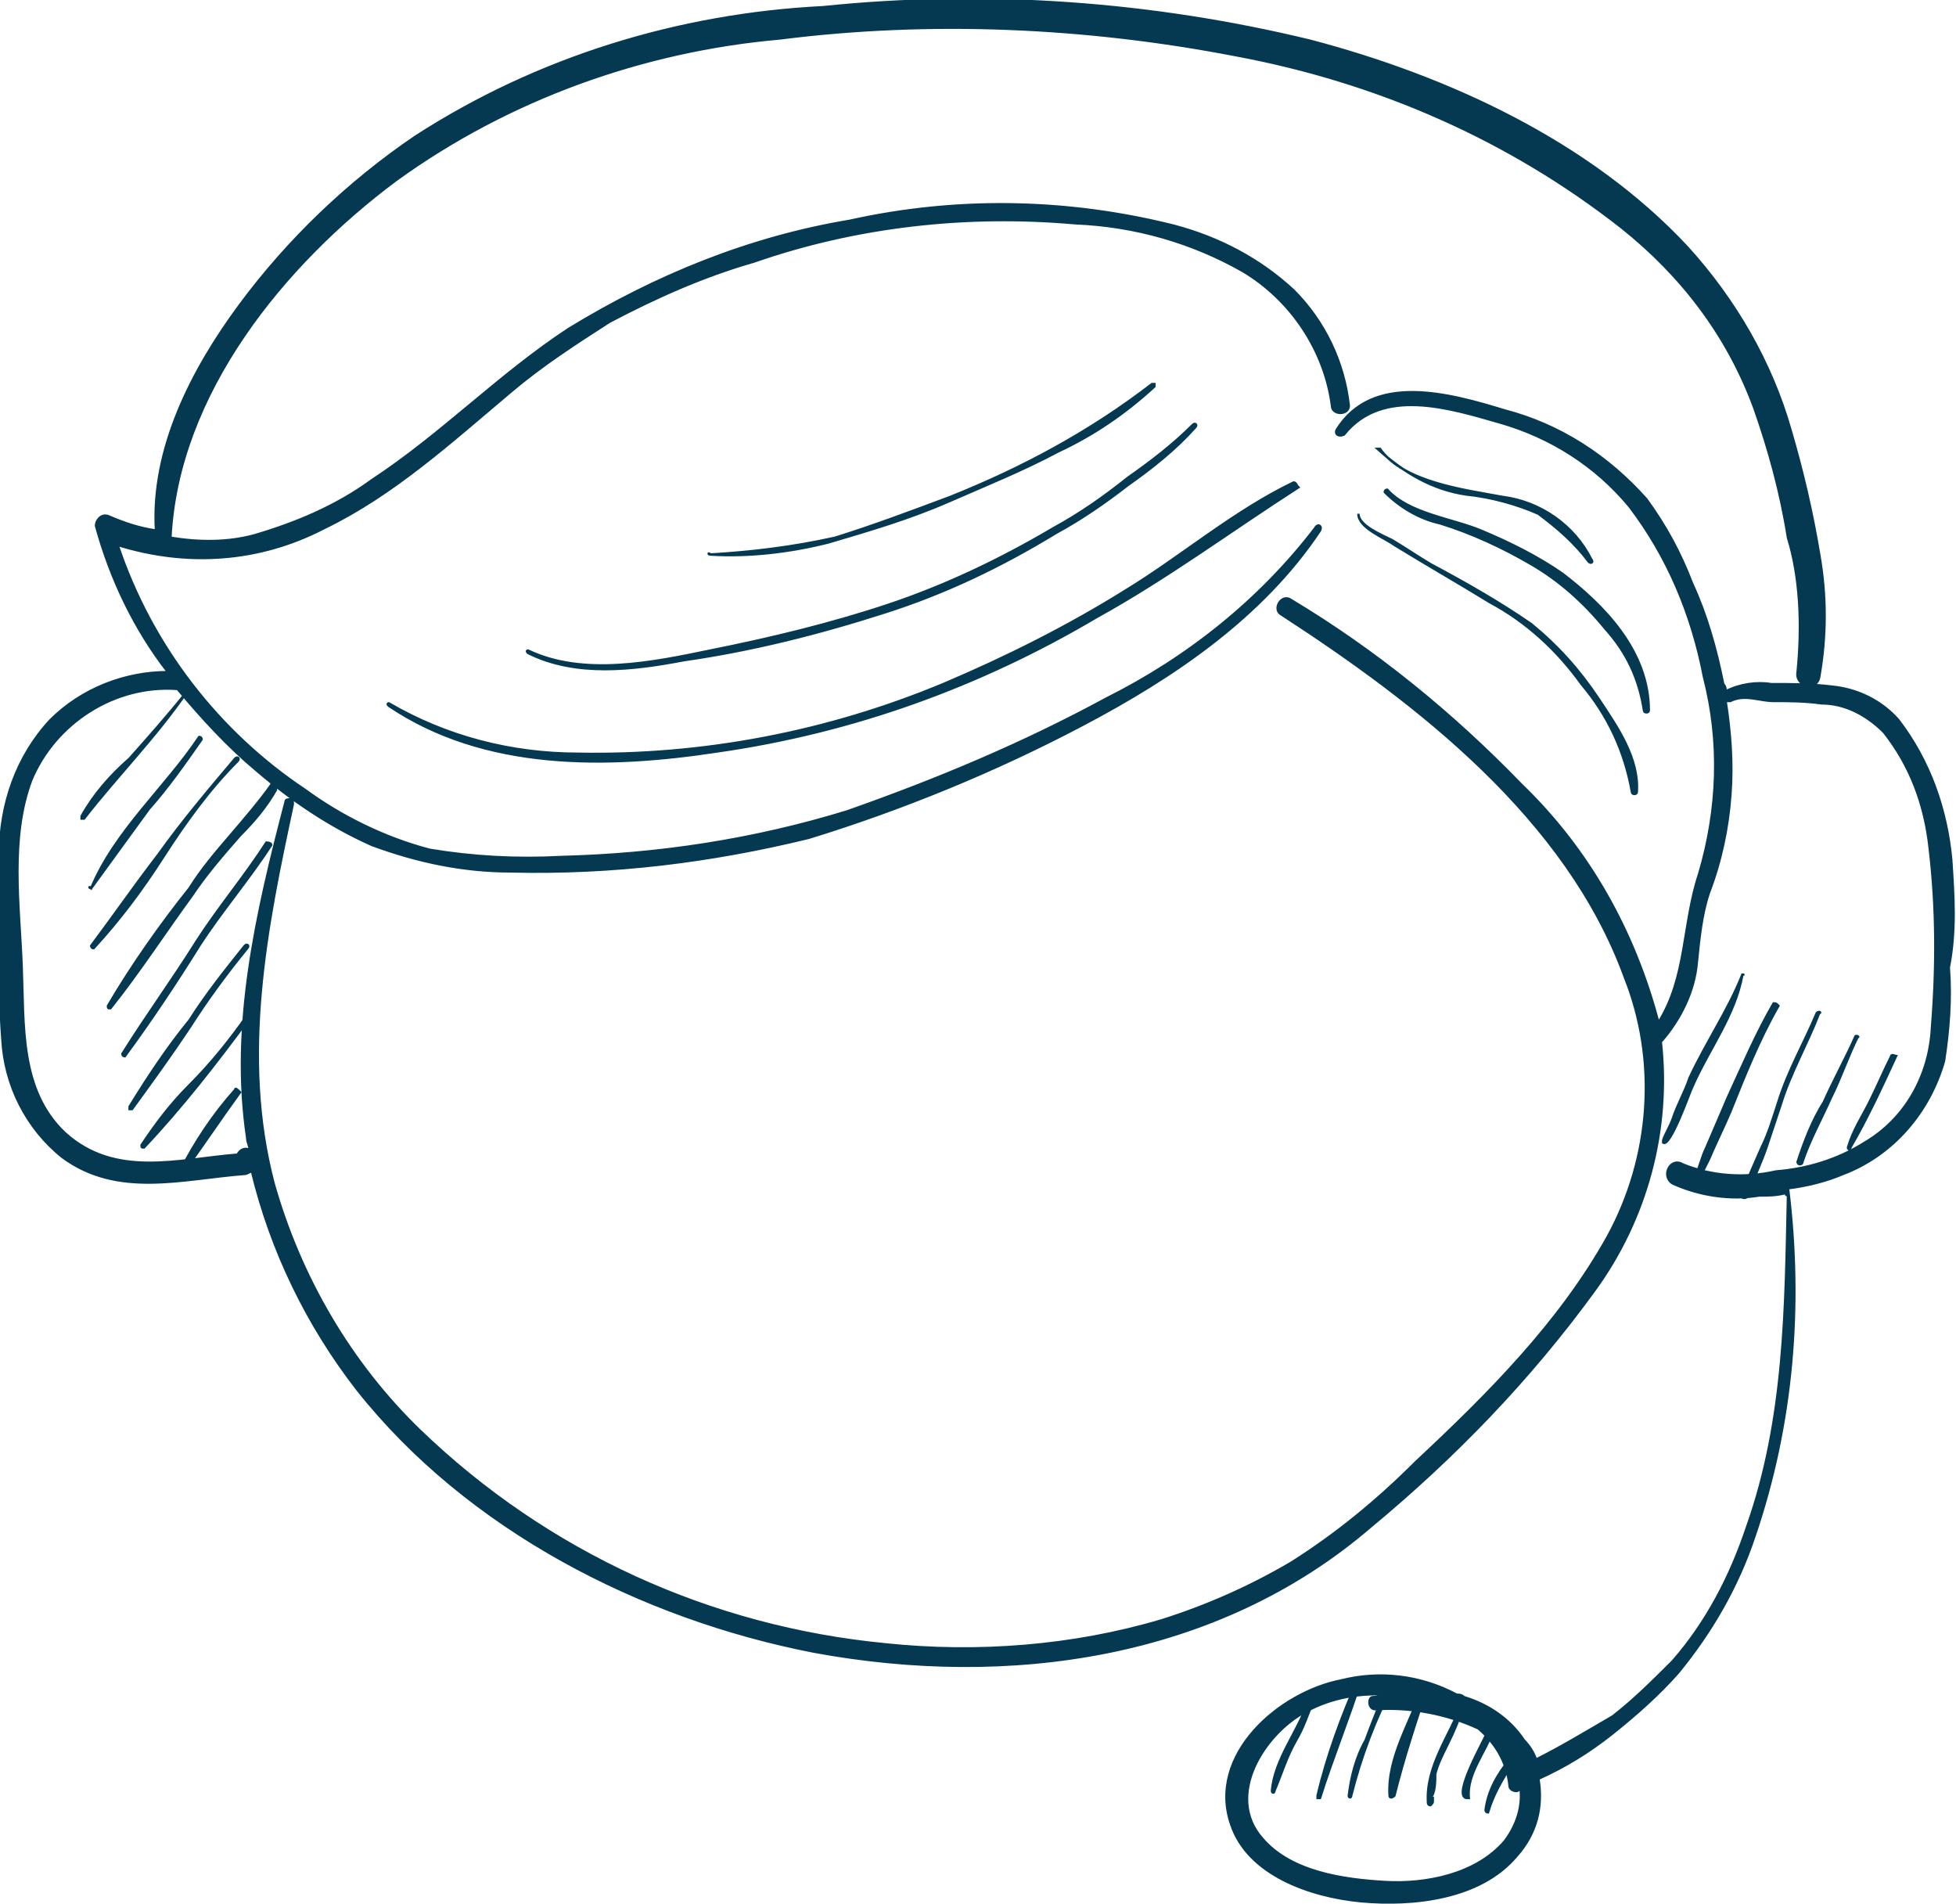 <?xml version="1.0" encoding="UTF-8"?>
<!-- Generator: Adobe Illustrator 23.0.6, SVG Export Plug-In . SVG Version: 6.00 Build 0)  -->
<svg xmlns="http://www.w3.org/2000/svg" xmlns:xlink="http://www.w3.org/1999/xlink" version="1.1" id="Calque_1" x="0px" y="0px" viewBox="0 0 81.5 79.3" style="enable-background:new 0 0 81.5 79.3;" xml:space="preserve">
<style type="text/css">
	.st0{fill:#053952;stroke:#053952;stroke-width:0.1;}
</style>
<path id="Tracé_9890" class="st0" d="M72.6,40.6C72.7,40.6,72.6,40.6,72.6,40.6C72.6,40.6,72.6,40.6,72.6,40.6  c-0.6,1.5-1.5,2.8-2.2,4.3c-0.2,0.6-0.5,1.1-0.7,1.7c-0.1,0.3-0.3,0.6-0.4,0.9c0,0,0,0.1,0,0.1c0,0,0,0,0,0c0.3,0.2,1.1-2.1,1.2-2.3  C71.2,43.7,72.3,42.3,72.6,40.6z M73.9,41.8c-0.7,1.2-1.3,2.6-1.9,3.9c-0.3,0.7-0.6,1.4-0.9,2.1c-0.2,0.4-0.3,0.9-0.5,1.3  c0,0,0,0,0,0c-0.1,0.2-0.1,0.1-0.2,0.3c0,0.1,0.1,0.2,0.2,0.1c0.2-0.4,0.4-0.8,0.6-1.2c0.3-0.7,0.6-1.3,0.9-2c0.6-1.5,1.2-3,2-4.4  C74,41.8,74,41.8,73.9,41.8C73.9,41.8,73.9,41.8,73.9,41.8L73.9,41.8z M75.7,42.2c-0.5,1.2-1.2,2.4-1.6,3.7  c-0.2,0.6-0.4,1.3-0.7,1.9c-0.3,0.7-0.6,1.3-0.8,2c0,0.1,0,0.1,0.1,0.1c0,0,0.1,0,0.1-0.1c0-0.1,0.1-0.1,0.1-0.2c0,0,0,0,0,0  c0.2-0.6,0.5-1.2,0.7-1.8s0.4-1.2,0.6-1.8c0.4-1.3,1.1-2.5,1.6-3.8C75.9,42.2,75.8,42.1,75.7,42.2L75.7,42.2z M77.3,43.2  c-0.4,0.9-0.9,1.8-1.3,2.7c-0.5,0.8-0.8,1.6-1.1,2.5c0,0,0,0.1,0.1,0.1c0,0,0.1,0,0.1-0.1c0.3-0.9,0.8-1.8,1.2-2.7  c0.4-0.8,0.7-1.7,1.1-2.5C77.5,43.2,77.3,43.1,77.3,43.2L77.3,43.2z M78.8,44c-0.3,0.6-0.6,1.3-0.9,1.9c-0.3,0.6-0.7,1.2-0.9,1.9  c0,0.1,0.1,0.1,0.1,0c0.7-1.2,1.3-2.5,1.9-3.8C79,44,78.8,43.9,78.8,44L78.8,44z M54.5,70.9c-0.4,1.2-1.4,2.4-1.5,3.7  c0,0.1,0.1,0.1,0.1,0c0.3-0.7,0.5-1.4,0.9-2.1c0.3-0.5,0.5-1.1,0.7-1.6C54.6,70.8,54.5,70.8,54.5,70.9z M56.6,69.9  c-0.7,1.6-1.3,3.2-1.7,4.9c0,0,0,0.1,0,0.1s0.1,0,0.1,0c0,0,0,0,0,0c0.5-1.6,1.2-3.3,1.7-4.9C56.7,69.9,56.7,69.9,56.6,69.9  C56.7,69.9,56.6,69.9,56.6,69.9C56.6,69.9,56.6,69.9,56.6,69.9L56.6,69.9z M57.9,70.1c-0.4,0.8-0.7,1.6-1,2.4  c-0.4,0.7-0.6,1.5-0.7,2.3c0,0.1,0.1,0.1,0.1,0c0.4-1.6,1-3.2,1.8-4.7C58.1,70.1,58,70,57.9,70.1L57.9,70.1z M59.3,70.2  c-0.5,1.5-1.5,3-1.4,4.6c0,0.1,0.1,0.1,0.2,0c0.4-1.6,0.9-3.1,1.4-4.6C59.5,70.2,59.4,70.1,59.3,70.2L59.3,70.2z M60.9,71  c-0.5,1.3-1.5,2.6-1.4,4.1c0,0.1,0.1,0.1,0.1,0.1c0,0,0,0,0,0c0.1-0.1,0.1-0.1,0.1-0.2c0,0,0-0.1,0-0.1c0,0,0,0-0.1,0  c0.2-0.2,0.2-0.7,0.2-1c0.1-0.4,0.3-0.8,0.5-1.2c0.3-0.6,0.5-1.1,0.7-1.7C61.1,70.9,60.9,70.9,60.9,71L60.9,71z M62.2,72.1  c0,0,0-0.1-0.1-0.1c0,0-0.1,0-0.1,0.1c-0.1,0.3-1.5,2.7-0.9,2.8c0,0,0.1,0,0.1,0c0,0,0,0,0,0C61.1,73.9,61.9,73,62.2,72.1L62.2,72.1  z M62.9,73.3c-0.5,0.6-0.9,1.3-1,2.1c0,0,0,0.1,0.1,0.1c0,0,0,0,0,0c0.2-0.7,0.6-1.4,1-2C63.1,73.3,63,73.2,62.9,73.3L62.9,73.3z   M7.8,28.8c-0.8,1-1.6,1.9-2.4,2.8c-0.8,0.7-1.5,1.5-2,2.4c0,0,0,0.1,0,0.1s0.1,0,0.1,0l0,0C4.9,32.3,6.5,30.7,7.8,28.8  C7.9,28.8,7.9,28.8,7.8,28.8z M3.8,37c0.8-1.1,1.6-2.2,2.4-3.3c0.8-0.9,1.5-1.9,2.2-2.9c0-0.1-0.1-0.1-0.1-0.1  C6.9,32.8,4.8,34.6,3.8,37C3.7,36.9,3.7,37,3.8,37C3.8,37,3.8,37,3.8,37L3.8,37z M9.9,31.7c0.1-0.1,0-0.2-0.1-0.1  c-1.1,1.3-2.2,2.6-3.2,4c-1,1.3-1.9,2.6-2.8,3.8c0,0,0,0.1,0.1,0.1c1.1-1.2,2-2.4,2.9-3.8C7.7,34.3,8.7,32.9,9.9,31.7z M11.3,32.7  c-0.5,0.7-1.1,1.4-1.7,2.1c-0.6,0.7-1.2,1.4-1.7,2.2c-1.2,1.5-2.4,3.2-3.4,4.9c0,0.1,0,0.1,0.1,0.1c1.2-1.5,2.3-3.2,3.4-4.7  c0.6-0.9,1.3-1.7,2-2.5c0.6-0.6,1.1-1.2,1.5-1.9C11.5,32.7,11.3,32.6,11.3,32.7L11.3,32.7z M11.1,35.1c-0.9,1.4-2,2.7-2.9,4.1  c-1,1.6-2.1,3.1-3.1,4.7c0,0,0,0.1,0.1,0.1c1.1-1.5,2.1-3,3.1-4.6c0.9-1.4,2.1-2.8,3-4.2C11.3,35.1,11.1,35.1,11.1,35.1L11.1,35.1z   M10.3,39.5c0.1-0.1,0-0.2-0.1-0.1c-0.8,1-1.6,2-2.3,3.1c-0.9,1.1-1.7,2.3-2.5,3.6c0,0,0,0.1,0,0.1c0,0,0.1,0,0.1,0  c0.8-1.1,1.6-2.2,2.4-3.4C8.6,41.7,9.4,40.6,10.3,39.5L10.3,39.5z M10.3,42.3c-0.7,1-1.5,2-2.4,2.9c-0.8,0.8-1.4,1.6-2,2.5  c0,0.1,0,0.1,0.1,0.1c1.6-1.7,3-3.5,4.4-5.4c0,0,0-0.1,0-0.1C10.3,42.3,10.3,42.3,10.3,42.3L10.3,42.3z M9.8,45.4  c-0.9,1-1.7,2.2-2.3,3.4c0,0,0,0.1,0,0.1c0,0,0.1,0,0.1,0c0.8-1.1,1.6-2.3,2.4-3.4C9.9,45.4,9.8,45.3,9.8,45.4L9.8,45.4z M53.9,20.1  c-2.5,1.2-4.7,3.1-7,4.5c-2.4,1.5-5,2.8-7.6,3.9c-4.8,2-10,3-15.2,2.9c-2.8,0-5.5-0.7-7.9-2.1c0,0-0.1,0,0,0.1  c4,2.7,9.1,2.6,13.7,1.9c5.6-0.8,10.9-2.7,15.8-5.6c2.9-1.6,5.6-3.6,8.4-5.4C54,20.2,54,20.1,53.9,20.1  C53.9,20.1,53.9,20.1,53.9,20.1L53.9,20.1z M28.5,27.5c2.8-0.4,5.6-1.1,8.4-2c2.5-0.8,4.8-1.9,7.1-3.3c1.1-0.6,2.1-1.3,3-2  c1-0.7,2-1.5,2.8-2.4c0.1-0.1,0-0.2-0.1-0.1c-0.8,0.8-1.7,1.5-2.7,2.2c-1,0.8-2,1.5-3.1,2.1c-2.2,1.3-4.5,2.4-6.9,3.2  c-2.4,0.8-4.9,1.4-7.4,1.9c-2.4,0.5-5.3,1.1-7.6,0c0,0-0.1,0,0,0.1C24,28.2,26.4,27.9,28.5,27.5L28.5,27.5z M29.6,23.1  c1.6,0.1,3.3-0.1,4.9-0.5c1.7-0.5,3.4-1,5-1.7c1.6-0.7,3.1-1.3,4.6-2.1c1.5-0.7,2.8-1.6,4-2.7c0,0,0-0.1,0-0.1c0,0-0.1,0-0.1,0  c-2.6,2-5.4,3.5-8.4,4.7c-1.6,0.6-3.2,1.2-4.8,1.7C33,22.8,31.3,23,29.6,23.1C29.5,23,29.5,23,29.6,23.1  C29.5,23,29.5,23.1,29.6,23.1L29.6,23.1z M63.8,26c-1.3-0.9-2.7-1.7-4.2-2.5c-0.5-0.3-1.1-0.7-1.6-1c-0.4-0.2-1.4-0.6-1.4-1.1  c0,0,0,0,0,0s0,0,0,0l0,0c0,0.6,1.1,1,1.5,1.3c1.3,0.8,2.7,1.6,4,2.4c1.5,0.8,2.8,2,3.8,3.4c1.1,1.3,1.8,2.8,2.1,4.5  c0,0.1,0.2,0.1,0.2,0c0.1-1.4-0.8-2.7-1.6-3.9C65.8,27.9,64.9,26.9,63.8,26L63.8,26z M65.1,23.9c-1-0.7-2.2-1.3-3.4-1.8  c-1.2-0.5-3-0.7-3.9-1.7c0,0-0.1,0-0.1,0.1c0.6,0.6,1.4,1.1,2.3,1.3c1.3,0.4,2.6,1,3.8,1.7c1.2,0.7,2.2,1.6,3.1,2.7  c0.9,1,1.4,2.1,1.6,3.4c0,0.1,0.2,0.1,0.2,0C68.7,27.1,66.8,25.2,65.1,23.9L65.1,23.9z M61.1,20.6c1,0.1,2.1,0.4,3,0.8  c0.8,0.6,1.5,1.2,2.1,2c0.1,0.1,0.2,0,0.1-0.1c-0.7-1.4-2.1-2.4-3.7-2.6c-1.6-0.3-4.1-0.6-5.1-2c0,0-0.1,0-0.1,0  C58.5,19.7,59.7,20.4,61.1,20.6L61.1,20.6z"></path>
<path id="Tracé_9891" class="st0" d="M81.3,35.8c-0.2-2.1-0.9-4.1-2.2-5.8c-0.7-0.8-1.7-1.3-2.8-1.4c-0.8-0.1-1.7-0.1-2.5-0.1  c-0.6-0.1-1.3,0-1.9,0.3c0,0,0,0,0,0c0-0.1,0-0.2-0.1-0.3c-0.3-1.5-0.7-2.9-1.3-4.2c-0.5-1.3-1.1-2.4-1.9-3.5  C67,19,65,17.7,62.7,17.1c-2.3-0.7-5.5-1.6-7,0.8c-0.1,0.2,0.1,0.3,0.3,0.2c1.6-2,4.4-1.1,6.5-0.5c2.1,0.6,4,1.8,5.4,3.5  c1.6,2.1,2.6,4.5,3.1,7.1c0.7,2.7,0.6,5.5-0.2,8.2c-0.7,2.1-0.5,4.3-1.7,6.2c-1-3.8-2.9-7.2-5.7-9.9c-2.9-3-6.1-5.6-9.6-7.7  c-0.4-0.3-0.8,0.4-0.4,0.6c5.7,3.7,11.9,8.5,14.3,15.1c1.4,3.5,1.1,7.5-0.7,10.8c-2,3.6-5,6.6-8,9.4c-1.6,1.6-3.3,3-5.2,4.2  c-1.7,1-3.5,1.8-5.4,2.4c-3.7,1.1-7.7,1.4-11.5,1c-7.3-0.7-14.1-3.8-19.4-8.9c-2.9-2.8-5-6.4-6.1-10.3C10,44,11.1,38.6,12.2,33.5  c0-0.1,0-0.2-0.1-0.2c-0.1,0-0.2,0-0.2,0.1c-1.2,4.6-2.3,9.3-1.6,14c0,0.2,0.1,0.3,0.1,0.5c-0.2-0.1-0.4,0-0.5,0.2c0,0,0,0,0,0l0,0  c-2.5,0.2-5.1,1-7.2-0.9c-1.9-1.8-1.7-4.5-1.8-7c-0.1-2.5-0.5-5.3,0.4-7.7c1-2.4,3.5-4,6.1-3.8c1,1.2,2.1,2.4,3.3,3.4  c1.4,1.2,3,2.3,4.8,3.1c1.9,0.7,3.8,1.1,5.8,1.1c4.2,0.1,8.3-0.4,12.4-1.4c3.9-1.2,7.8-2.8,11.4-4.7c3.8-2,7.5-4.5,9.9-8.1  c0.1-0.2-0.1-0.3-0.2-0.1c-2.3,3-5.3,5.4-8.7,7.1c-3.5,1.9-7.1,3.4-10.8,4.7c-3.9,1.2-7.9,1.8-11.9,1.9c-1.9,0.1-3.7,0-5.5-0.3  c-1.9-0.5-3.7-1.4-5.2-2.5c-3.6-2.4-6.4-6-7.8-10.2c2.9,0.9,5.9,0.7,8.6-0.7c2.9-1.4,5.3-3.6,7.8-5.7c1.3-1.1,2.7-2,4.1-2.9  c1.9-1,3.9-1.9,6-2.5c4.3-1.5,8.9-2,13.4-1.6c2.5,0.1,4.9,0.8,7,2c2,1.2,3.4,3.3,3.7,5.6c0,0.4,0.7,0.4,0.7,0  c-0.2-1.8-1-3.5-2.3-4.8c-1.4-1.3-3.1-2.2-5-2.7c-4.4-1.1-9-1.2-13.5-0.2c-4.2,0.7-8.1,2.3-11.7,4.5c-2.9,1.9-5.3,4.4-8.2,6.3  c-1.5,1.1-3.2,1.8-4.9,2.3c-1.1,0.3-2.3,0.3-3.5,0.1c0.3-6,4.7-11.4,9.4-14.9c4.7-3.4,10.3-5.4,16-5.9c6.3-0.8,12.8-0.5,19,0.7  c5.9,1.1,11.4,3.5,16.1,7.2c2.5,2,4.4,4.5,5.5,7.5c0.6,1.7,1.1,3.5,1.4,5.4C75,24,75.1,26,74.9,28c-0.1,0.6,0.8,0.8,0.9,0.2  c0.3-1.7,0.3-3.4,0-5.1c-0.3-1.8-0.7-3.5-1.2-5.2c-0.8-2.8-2.3-5.4-4.3-7.6c-4.1-4.4-10-7.1-15.7-8.6C48,0.1,41.1-0.4,34.3,0.3  c-6,0.3-11.9,2.1-17,5.4c-2.8,1.9-5.3,4.3-7.3,7c-2,2.7-3.7,6-3.5,9.4c-0.7-0.1-1.3-0.3-2-0.6C4.2,21.4,4,21.7,4,21.9  c0.6,2.2,1.6,4.3,3,6.1c-1.8,0-3.6,0.7-4.9,2c-1.4,1.5-2.1,3.5-2.1,5.6c-0.1,1.3,0,2.6,0,3.9c0,1.3,0,2.5,0.1,3.8  c0.1,1.9,1,3.7,2.5,4.9c2.3,1.7,5,0.9,7.6,0.7c0.1,0,0.2-0.1,0.3-0.1c0.8,3.3,2.3,6.4,4.4,9.1c4.6,5.8,11.8,9.5,19,10.9  c8.1,1.5,16.8,0.3,23.2-5.2c3.5-2.9,6.6-6.1,9.3-9.8c2.2-3,3.2-6.7,2.8-10.4l0,0c0.8-0.9,1.4-2.1,1.5-3.3c0.1-1,0.2-2,0.5-2.9  c0.5-1.3,0.8-2.7,0.9-4.1c0.1-1.3,0-2.6-0.2-3.9c0,0,0.1,0,0.2,0c0.6-0.3,1.2,0,1.8,0s1.3,0,2,0.1c1,0,1.9,0.5,2.6,1.2  c1.1,1.4,1.7,3,1.9,4.8c0.3,2.5,0.3,5,0.1,7.5c-0.1,2-1.1,3.8-2.8,4.8c-1.1,0.7-2.4,1.1-3.7,1.2c-1.3,0.3-2.7,0.2-3.9-0.3  c-0.5-0.3-0.9,0.5-0.4,0.8c1.1,0.5,2.4,0.7,3.6,0.5c0.4,0,0.7,0,1.1-0.1c0,0,0,0.1,0.1,0.1c-0.1,4.6-0.1,9.3-1.7,13.8  c-0.7,2.1-1.7,4-3.1,5.6c-0.8,0.8-1.6,1.6-2.5,2.3C66,72.2,65,72.8,64,73.3c-0.1-0.3-0.3-0.6-0.5-0.8C62.9,71.6,62,71,61,70.7  c-0.1-0.1-0.2-0.1-0.3-0.1c-1.5-0.8-3.2-1-4.8-0.6c-2.6,0.5-5.6,3.1-4.6,6c0.7,2.1,3.3,3,5.4,3.2c2.2,0.2,5-0.1,6.5-1.9  c0.8-0.9,1.1-2,0.9-3.2c1.1-0.5,2.1-1.1,3.1-1.9c1-0.8,1.9-1.6,2.7-2.5c1.4-1.7,2.5-3.6,3.2-5.7c1.6-4.7,2-9.6,1.4-14.5  c0.8-0.1,1.6-0.3,2.3-0.6c2.1-0.8,3.6-2.6,4.2-4.7c0.2-1.3,0.3-2.6,0.2-3.9C81.5,38.8,81.4,37.3,81.3,35.8z M62.7,76.7  c-1.2,1.4-3.3,1.8-5,1.7s-3.9-0.4-5.1-1.8c-1.6-1.8,0.1-4.4,1.8-5.3c1.1-0.6,2.3-0.8,3.6-0.7c-0.3,0-0.6,0.1-0.8,0.1  s-0.2,0.5,0.1,0.5c1.5-0.1,3,0.2,4.3,0.8c0.7,0.6,1.2,1.4,1.3,2.4c0,0.2,0.4,0.3,0.4,0.1c0-0.1,0-0.2,0-0.3  C63.5,75,63.3,75.9,62.7,76.7L62.7,76.7z"></path>
</svg>
